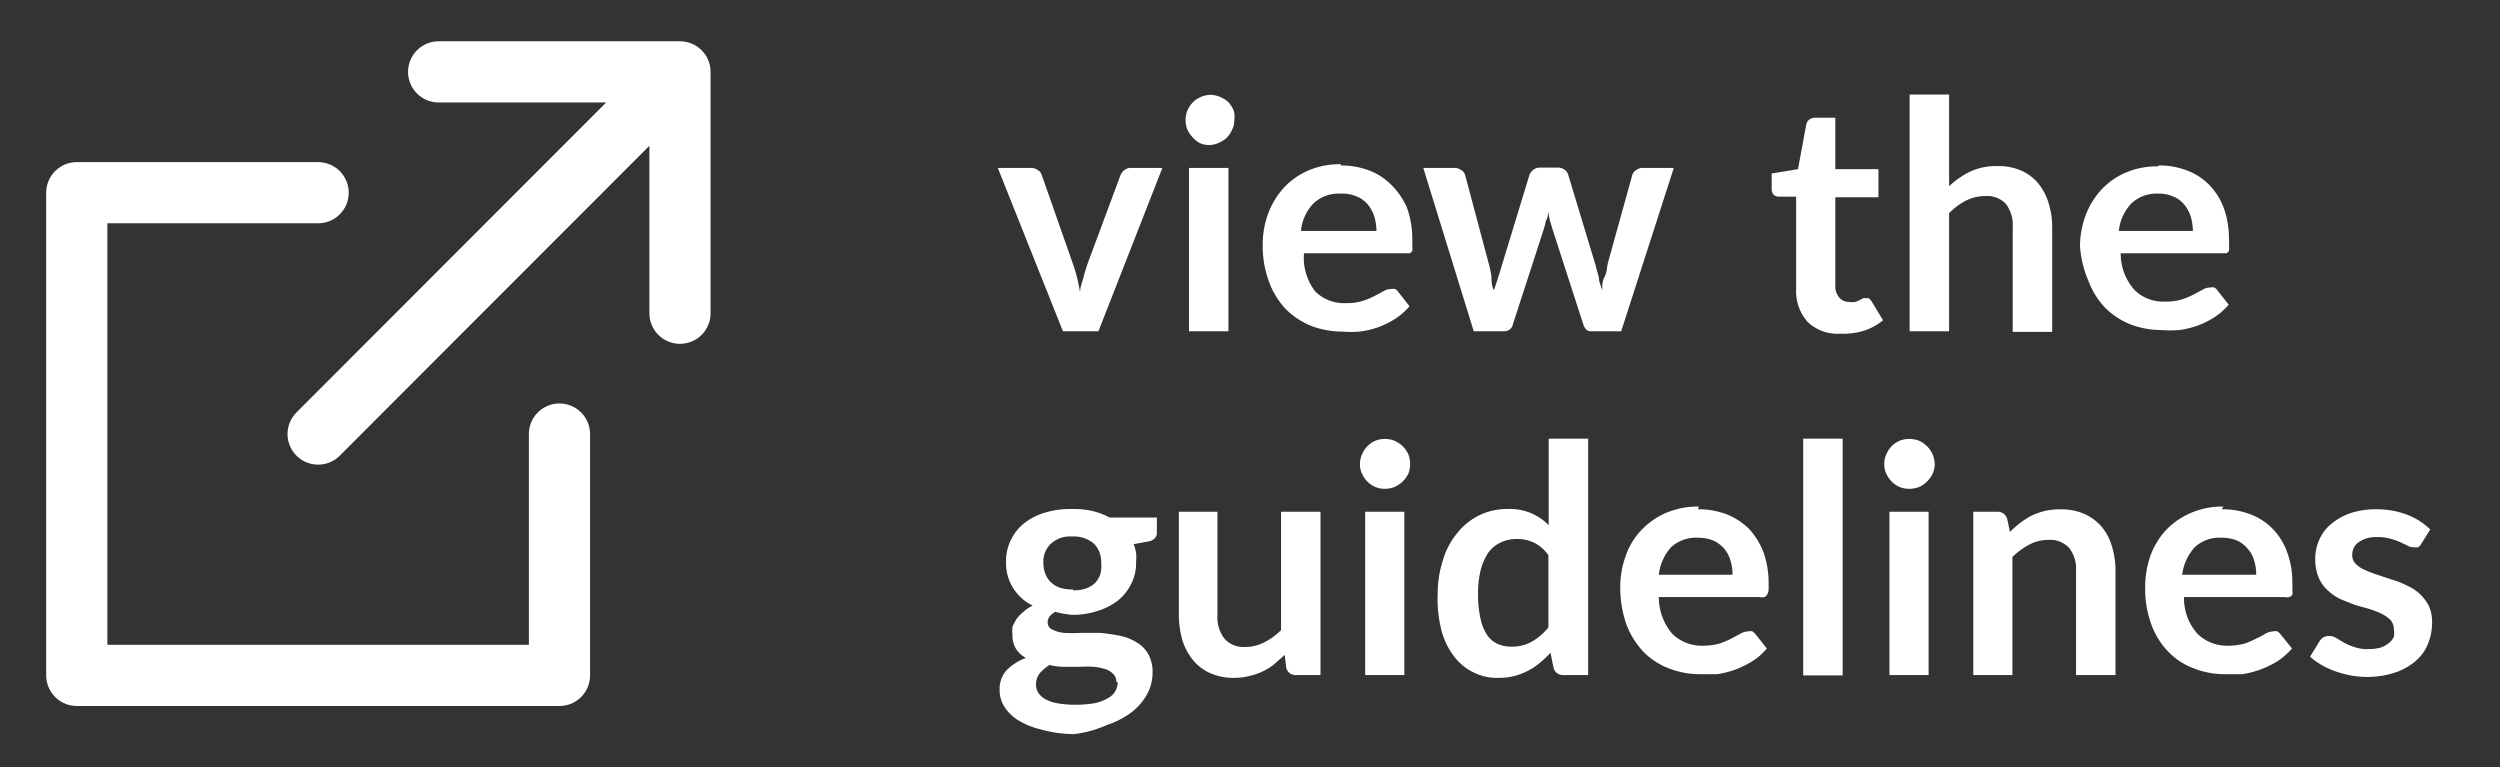 <svg id="Layer_1" data-name="Layer 1" xmlns="http://www.w3.org/2000/svg" width="81.73" height="25.08" viewBox="0 0 81.73 25.08"><rect x="0" y="0" width="81.73" height="25.08" fill="#333333" stroke="none"/><defs><style>.cls-1{fill:none;stroke:#fff;stroke-linecap:round;stroke-linejoin:round;stroke-width:2px;}.cls-1,.cls-2{fill-rule:evenodd;}.cls-2,.cls-3{fill:#fff;}</style></defs><title>ViewGuidelines</title><path class="cls-1" d="M14.34,2.35h7.89v7.89m0-7.89L10.4,14.19m7.89,0v7.89H2.51V6.3H10.4"/><path class="cls-2" d="M35.91,10.83H34.75L32.62,5.49h1.07a.4.4,0,0,1,.24.07.31.31,0,0,1,.13.17l1,2.85c.06.17.11.33.15.49s.07.32.1.48c0-.16.07-.32.11-.48s.09-.32.15-.49l1.06-2.85a.37.37,0,0,1,.13-.17A.35.35,0,0,1,37,5.49h1Z"/><path class="cls-2" d="M40.16,5.49v5.34H38.87V5.49Zm.19-1.56a.64.64,0,0,1-.07.31.9.9,0,0,1-.17.26,1,1,0,0,1-.27.17.71.71,0,0,1-.32.07.67.67,0,0,1-.31-.07A.78.78,0,0,1,39,4.5a.93.93,0,0,1-.18-.26.78.78,0,0,1-.06-.31.83.83,0,0,1,.06-.32A1,1,0,0,1,39,3.34a.78.78,0,0,1,.26-.17.82.82,0,0,1,.31-.07.88.88,0,0,1,.32.07,1,1,0,0,1,.27.17,1,1,0,0,1,.17.27A.68.68,0,0,1,40.35,3.93Z"/><path class="cls-2" d="M43.82,5.41a2.52,2.52,0,0,1,.93.16,2,2,0,0,1,.73.47A2.35,2.35,0,0,1,46,6.8a3,3,0,0,1,.17,1,1.85,1.85,0,0,1,0,.25.53.53,0,0,1,0,.15.18.18,0,0,1-.09.08l-.15,0h-3.3A1.79,1.79,0,0,0,43,9.53a1.34,1.34,0,0,0,1,.38,1.73,1.73,0,0,0,.54-.07,2.42,2.42,0,0,0,.39-.16l.3-.16a.47.47,0,0,1,.24-.07.29.29,0,0,1,.14,0,.28.28,0,0,1,.1.09l.37.47a2.13,2.13,0,0,1-.48.42,2.81,2.81,0,0,1-.55.27,3,3,0,0,1-.59.14,3.86,3.86,0,0,1-.58,0,2.9,2.9,0,0,1-1-.18,2.5,2.5,0,0,1-.84-.55,2.58,2.58,0,0,1-.55-.89,3.39,3.39,0,0,1-.21-1.24,2.9,2.9,0,0,1,.18-1,2.56,2.56,0,0,1,.51-.84,2.37,2.37,0,0,1,.81-.57,2.59,2.59,0,0,1,1.07-.2Zm0,.92a1.19,1.19,0,0,0-.88.32,1.51,1.51,0,0,0-.41.9H45a1.78,1.78,0,0,0-.07-.47,1.22,1.22,0,0,0-.21-.39.92.92,0,0,0-.35-.26A1.15,1.15,0,0,0,43.85,6.33Z"/><path class="cls-2" d="M46.53,5.49h1a.38.38,0,0,1,.24.07.27.27,0,0,1,.13.17l.76,2.85a4.24,4.24,0,0,1,.1.46c0,.15,0,.3.08.45L49,9c.05-.15.09-.3.14-.46L50,5.72a.37.37,0,0,1,.13-.17.32.32,0,0,1,.22-.07h.56a.36.36,0,0,1,.24.07.3.3,0,0,1,.12.17l.88,2.91.12.44c0,.14.07.28.11.42,0-.15,0-.3.08-.45s.07-.3.11-.46l.79-2.85a.27.27,0,0,1,.13-.17.35.35,0,0,1,.23-.07h1L53,10.83H52c-.11,0-.19-.08-.24-.23l-1-3.09-.09-.3-.06-.3c0,.1,0,.2-.07.3a2.81,2.81,0,0,1-.08.31l-1,3.08a.28.28,0,0,1-.28.23h-1Z"/><path class="cls-2" d="M60.16,10.91a1.42,1.42,0,0,1-1.07-.39,1.52,1.52,0,0,1-.37-1.09v-3h-.54A.29.29,0,0,1,58,6.38a.26.26,0,0,1-.08-.2V5.67l.86-.14.27-1.46a.25.25,0,0,1,.1-.16.29.29,0,0,1,.19-.06H60V5.53h1.41v.92H60V9.34a.57.57,0,0,0,.13.39.42.42,0,0,0,.33.14.56.56,0,0,0,.2,0l.14-.06.11-.06a.15.15,0,0,1,.09,0l.1,0,.08.09.38.63a1.86,1.86,0,0,1-.65.35A2.36,2.36,0,0,1,60.16,10.91Z"/><path class="cls-2" d="M62.43,10.83V3.09h1.29v3a2.68,2.68,0,0,1,.69-.48,2,2,0,0,1,.88-.18,1.86,1.86,0,0,1,.77.14,1.51,1.51,0,0,1,.57.42,1.87,1.87,0,0,1,.34.64,2.66,2.66,0,0,1,.12.82v3.4H65.8V7.43a1.15,1.15,0,0,0-.22-.76.83.83,0,0,0-.68-.26,1.36,1.36,0,0,0-.63.15,2.07,2.07,0,0,0-.55.41v3.86Z"/><path class="cls-2" d="M70.56,5.41a2.52,2.52,0,0,1,.93.16,2,2,0,0,1,.73.47,2.19,2.19,0,0,1,.48.76,3,3,0,0,1,.17,1,1.85,1.85,0,0,1,0,.25.53.53,0,0,1,0,.15.18.18,0,0,1-.09.08l-.15,0h-3.3a1.79,1.79,0,0,0,.45,1.2,1.34,1.34,0,0,0,1,.38,1.73,1.73,0,0,0,.54-.07,2.42,2.42,0,0,0,.39-.16l.3-.16a.47.47,0,0,1,.24-.07.29.29,0,0,1,.14,0,.28.28,0,0,1,.1.09l.37.47a2.13,2.13,0,0,1-.48.42,2.81,2.81,0,0,1-.55.27,3,3,0,0,1-.59.14,3.86,3.86,0,0,1-.58,0,2.9,2.9,0,0,1-1-.18,2.5,2.5,0,0,1-.84-.55,2.58,2.58,0,0,1-.55-.89A3.39,3.39,0,0,1,68,8.05a2.9,2.9,0,0,1,.18-1,2.56,2.56,0,0,1,.51-.84,2.37,2.37,0,0,1,.81-.57,2.59,2.59,0,0,1,1.07-.2Zm0,.92a1.19,1.19,0,0,0-.88.32,1.51,1.51,0,0,0-.41.9h2.42a1.78,1.78,0,0,0-.07-.47,1.22,1.22,0,0,0-.21-.39.92.92,0,0,0-.35-.26A1.15,1.15,0,0,0,70.59,6.33Z"/><path class="cls-2" d="M35.08,16.64a2.7,2.7,0,0,1,.65.07,2.41,2.41,0,0,1,.55.21h1.54v.49a.25.25,0,0,1-.07.19.35.35,0,0,1-.21.1l-.48.09a1.29,1.29,0,0,1,.08.28,1.66,1.66,0,0,1,0,.32,1.47,1.47,0,0,1-.16.7,1.61,1.61,0,0,1-.43.54,2.06,2.06,0,0,1-.66.34,2.55,2.55,0,0,1-.84.13A2.78,2.78,0,0,1,34.5,20c-.17.1-.25.21-.25.34a.25.25,0,0,0,.15.24,1.07,1.07,0,0,0,.39.11,4.39,4.39,0,0,0,.54,0q.31,0,.63,0a6,6,0,0,1,.63.09,1.58,1.58,0,0,1,.55.21,1,1,0,0,1,.39.38,1.18,1.18,0,0,1,.15.63,1.52,1.52,0,0,1-.17.68,1.92,1.92,0,0,1-.51.6,2.81,2.81,0,0,1-.81.42A3.62,3.62,0,0,1,35.1,24,4.13,4.13,0,0,1,34,23.84a2.54,2.54,0,0,1-.74-.31,1.45,1.45,0,0,1-.44-.45,1,1,0,0,1-.14-.53.91.91,0,0,1,.22-.63,1.65,1.65,0,0,1,.64-.41.89.89,0,0,1-.32-.29.85.85,0,0,1-.12-.48,1.18,1.18,0,0,1,0-.25,2,2,0,0,1,.13-.25,1.19,1.19,0,0,1,.22-.23,1.2,1.2,0,0,1,.31-.21,1.57,1.57,0,0,1-.64-.58,1.51,1.51,0,0,1-.23-.85,1.53,1.53,0,0,1,.16-.72,1.55,1.55,0,0,1,.44-.55,2,2,0,0,1,.67-.34,2.84,2.84,0,0,1,.84-.12ZM36.5,22.3a.38.38,0,0,0-.1-.26.63.63,0,0,0-.25-.16,2,2,0,0,0-.38-.08,3.33,3.33,0,0,0-.46,0h-.5a2.07,2.07,0,0,1-.5-.06A1.46,1.46,0,0,0,34,22a.58.58,0,0,0-.13.38.48.48,0,0,0,.07.26.64.64,0,0,0,.22.21,1.34,1.34,0,0,0,.4.14,3.37,3.37,0,0,0,.6.05,3.61,3.61,0,0,0,.62-.05,1.43,1.43,0,0,0,.43-.16.62.62,0,0,0,.25-.23.61.61,0,0,0,.08-.3Zm-1.42-3a1.33,1.33,0,0,0,.42-.06.89.89,0,0,0,.3-.18.88.88,0,0,0,.17-.28A1,1,0,0,0,36,18.4a.85.85,0,0,0-.23-.62,1,1,0,0,0-.72-.24.93.93,0,0,0-.7.24.81.81,0,0,0-.24.62,1,1,0,0,0,.06.35.77.77,0,0,0,.47.46A1.31,1.31,0,0,0,35.08,19.27Z"/><path class="cls-2" d="M39.8,16.73v3.39a1.15,1.15,0,0,0,.23.76.83.83,0,0,0,.68.27,1.32,1.32,0,0,0,.62-.15,2.09,2.09,0,0,0,.55-.4V16.73h1.29v5.34h-.79a.32.32,0,0,1-.33-.23L42,21.41l-.35.31a1.76,1.76,0,0,1-.37.23,2.07,2.07,0,0,1-.44.15,1.93,1.93,0,0,1-.49.06,1.9,1.9,0,0,1-.78-.15,1.56,1.56,0,0,1-.56-.42,2,2,0,0,1-.35-.64,3.06,3.06,0,0,1-.12-.82v-3.4Z"/><path class="cls-2" d="M45.91,16.73v5.34H44.63V16.73Zm.19-1.56a.83.83,0,0,1-.06.32,1.14,1.14,0,0,1-.18.25,1,1,0,0,1-.27.18.83.83,0,0,1-.32.06.81.81,0,0,1-.31-.06.81.81,0,0,1-.26-.18.85.85,0,0,1-.17-.25.68.68,0,0,1-.07-.32.71.71,0,0,1,.07-.32.78.78,0,0,1,.17-.26.81.81,0,0,1,.26-.18.81.81,0,0,1,.31-.06.83.83,0,0,1,.32.06,1,1,0,0,1,.27.18,1,1,0,0,1,.18.26A.87.87,0,0,1,46.1,15.17Z"/><path class="cls-2" d="M51.12,22.07a.32.32,0,0,1-.33-.23l-.1-.5a3.61,3.61,0,0,1-.35.33,2,2,0,0,1-.39.26,2,2,0,0,1-1,.23,1.66,1.66,0,0,1-.8-.19,1.71,1.71,0,0,1-.62-.52,2.37,2.37,0,0,1-.41-.86A4.15,4.15,0,0,1,47,19.42a3.57,3.57,0,0,1,.17-1.1,2.46,2.46,0,0,1,.46-.88,2.15,2.15,0,0,1,.72-.59,2.11,2.11,0,0,1,.95-.21,1.76,1.76,0,0,1,1.33.53V14.34h1.29v7.73Zm-1.71-.93a1.32,1.32,0,0,0,.68-.17,1.89,1.89,0,0,0,.53-.46V18.15a1.28,1.28,0,0,0-.47-.41,1.31,1.31,0,0,0-.56-.12,1.24,1.24,0,0,0-.52.11,1.09,1.09,0,0,0-.41.33,1.93,1.93,0,0,0-.25.56,3.23,3.23,0,0,0-.09.81,3.56,3.56,0,0,0,.08.79,1.63,1.63,0,0,0,.21.53.83.83,0,0,0,.35.3A1.06,1.06,0,0,0,49.41,21.14Z"/><path class="cls-2" d="M55.51,16.65a2.6,2.6,0,0,1,.93.16,2.23,2.23,0,0,1,.73.47,2.4,2.4,0,0,1,.48.77,3,3,0,0,1,.17,1c0,.1,0,.18,0,.24a.37.37,0,0,1-.05.15.17.17,0,0,1-.09.08.34.34,0,0,1-.15,0h-3.3a1.84,1.84,0,0,0,.44,1.2,1.38,1.38,0,0,0,1,.39,2.08,2.08,0,0,0,.54-.07,2.53,2.53,0,0,0,.4-.17l.3-.16a.55.55,0,0,1,.24-.07.32.32,0,0,1,.14,0,.81.81,0,0,1,.1.09l.37.47a1.91,1.91,0,0,1-.48.42,3.11,3.11,0,0,1-.55.27,3,3,0,0,1-.59.15c-.2,0-.39,0-.58,0a2.75,2.75,0,0,1-1-.19,2.29,2.29,0,0,1-.83-.54,2.64,2.64,0,0,1-.56-.9,3.62,3.62,0,0,1-.2-1.24,2.94,2.94,0,0,1,.18-1,2.26,2.26,0,0,1,.51-.84,2.45,2.45,0,0,1,.8-.56,2.67,2.67,0,0,1,1.08-.21Zm0,.93a1.2,1.2,0,0,0-.88.31,1.63,1.63,0,0,0-.4.9h2.41a1.49,1.49,0,0,0-.07-.47,1,1,0,0,0-.2-.38,1.07,1.07,0,0,0-.36-.27A1.28,1.28,0,0,0,55.53,17.58Z"/><rect class="cls-3" x="58.95" y="14.34" width="1.29" height="7.74"/><path class="cls-2" d="M63.05,16.73v5.34H61.77V16.73Zm.2-1.56a.83.83,0,0,1-.07.32.88.88,0,0,1-.18.25.81.81,0,0,1-.26.18.88.88,0,0,1-.33.06.81.81,0,0,1-.31-.06.81.81,0,0,1-.26-.18.85.85,0,0,1-.17-.25.68.68,0,0,1-.07-.32.71.71,0,0,1,.07-.32.78.78,0,0,1,.17-.26.81.81,0,0,1,.26-.18.81.81,0,0,1,.31-.06.88.88,0,0,1,.33.06.88.88,0,0,1,.44.44A.88.88,0,0,1,63.25,15.17Z"/><path class="cls-2" d="M64.51,22.07V16.73h.78a.32.32,0,0,1,.33.24l.09.42a3.17,3.17,0,0,1,.34-.3,3,3,0,0,1,.38-.24,2.72,2.72,0,0,1,.43-.15,2.57,2.57,0,0,1,.5-.05,1.94,1.94,0,0,1,.78.15,1.66,1.66,0,0,1,.56.41,1.79,1.79,0,0,1,.34.64,2.71,2.71,0,0,1,.12.82v3.4H67.87v-3.4a1.12,1.12,0,0,0-.22-.75.84.84,0,0,0-.68-.27,1.32,1.32,0,0,0-.62.15,2.36,2.36,0,0,0-.56.41v3.86Z"/><path class="cls-2" d="M72.63,16.65a2.52,2.52,0,0,1,.93.16,2,2,0,0,1,.73.47,2.1,2.1,0,0,1,.48.77,2.75,2.75,0,0,1,.17,1,1.63,1.63,0,0,1,0,.24.39.39,0,0,1,0,.15.19.19,0,0,1-.1.08.3.3,0,0,1-.14,0h-3.3a1.74,1.74,0,0,0,.44,1.2,1.38,1.38,0,0,0,1,.39,2.08,2.08,0,0,0,.54-.07,2.4,2.4,0,0,0,.39-.17,2,2,0,0,0,.3-.16.63.63,0,0,1,.25-.07.28.28,0,0,1,.13,0,.43.43,0,0,1,.1.09l.38.47a2.33,2.33,0,0,1-.48.42,3.12,3.12,0,0,1-1.14.42c-.2,0-.4,0-.59,0a2.7,2.7,0,0,1-1-.19,2.21,2.21,0,0,1-.83-.54,2.5,2.5,0,0,1-.56-.9,3.4,3.4,0,0,1-.2-1.24,3.18,3.18,0,0,1,.17-1,2.56,2.56,0,0,1,.51-.84,2.49,2.49,0,0,1,.81-.56,2.62,2.62,0,0,1,1.07-.21Zm0,.93a1.18,1.18,0,0,0-.88.31,1.64,1.64,0,0,0-.41.9h2.42a1.49,1.49,0,0,0-.07-.47.89.89,0,0,0-.21-.38.94.94,0,0,0-.35-.27A1.28,1.28,0,0,0,72.66,17.58Z"/><path class="cls-2" d="M79.16,17.77a.26.26,0,0,1-.11.12.32.32,0,0,1-.14,0,.37.37,0,0,1-.2-.05l-.25-.12a2.39,2.39,0,0,0-.32-.11,1.37,1.37,0,0,0-.43-.05.94.94,0,0,0-.59.16.48.48,0,0,0-.22.42.39.39,0,0,0,.11.29.87.87,0,0,0,.3.2,3.19,3.19,0,0,0,.41.16l.48.16a2.53,2.53,0,0,1,.48.19,1.51,1.51,0,0,1,.42.27,1.45,1.45,0,0,1,.3.39,1.31,1.31,0,0,1,.11.55,1.83,1.83,0,0,1-.14.71,1.43,1.43,0,0,1-.41.56,2,2,0,0,1-.67.37,2.85,2.85,0,0,1-.91.14,3.1,3.1,0,0,1-.54-.05,3.8,3.8,0,0,1-.51-.14,3.1,3.1,0,0,1-.45-.21,2.36,2.36,0,0,1-.36-.26l.3-.49a.44.44,0,0,1,.13-.14.42.42,0,0,1,.2-.05.48.48,0,0,1,.23.07l.25.15a1.72,1.72,0,0,0,.33.14,1.28,1.28,0,0,0,.48.07,1.48,1.48,0,0,0,.39-.05.87.87,0,0,0,.27-.15.51.51,0,0,0,.16-.2.69.69,0,0,0,0-.24.45.45,0,0,0-.11-.31,1.14,1.14,0,0,0-.3-.21,2.85,2.85,0,0,0-.42-.16L77,19.78l-.48-.19a1.57,1.57,0,0,1-.42-.29,1.19,1.19,0,0,1-.3-.42,1.57,1.57,0,0,1-.11-.6,1.51,1.51,0,0,1,.13-.63,1.37,1.37,0,0,1,.38-.51,1.93,1.93,0,0,1,.63-.36,2.57,2.57,0,0,1,.87-.13,2.71,2.71,0,0,1,1,.18,2.2,2.2,0,0,1,.75.48Z"/></svg>